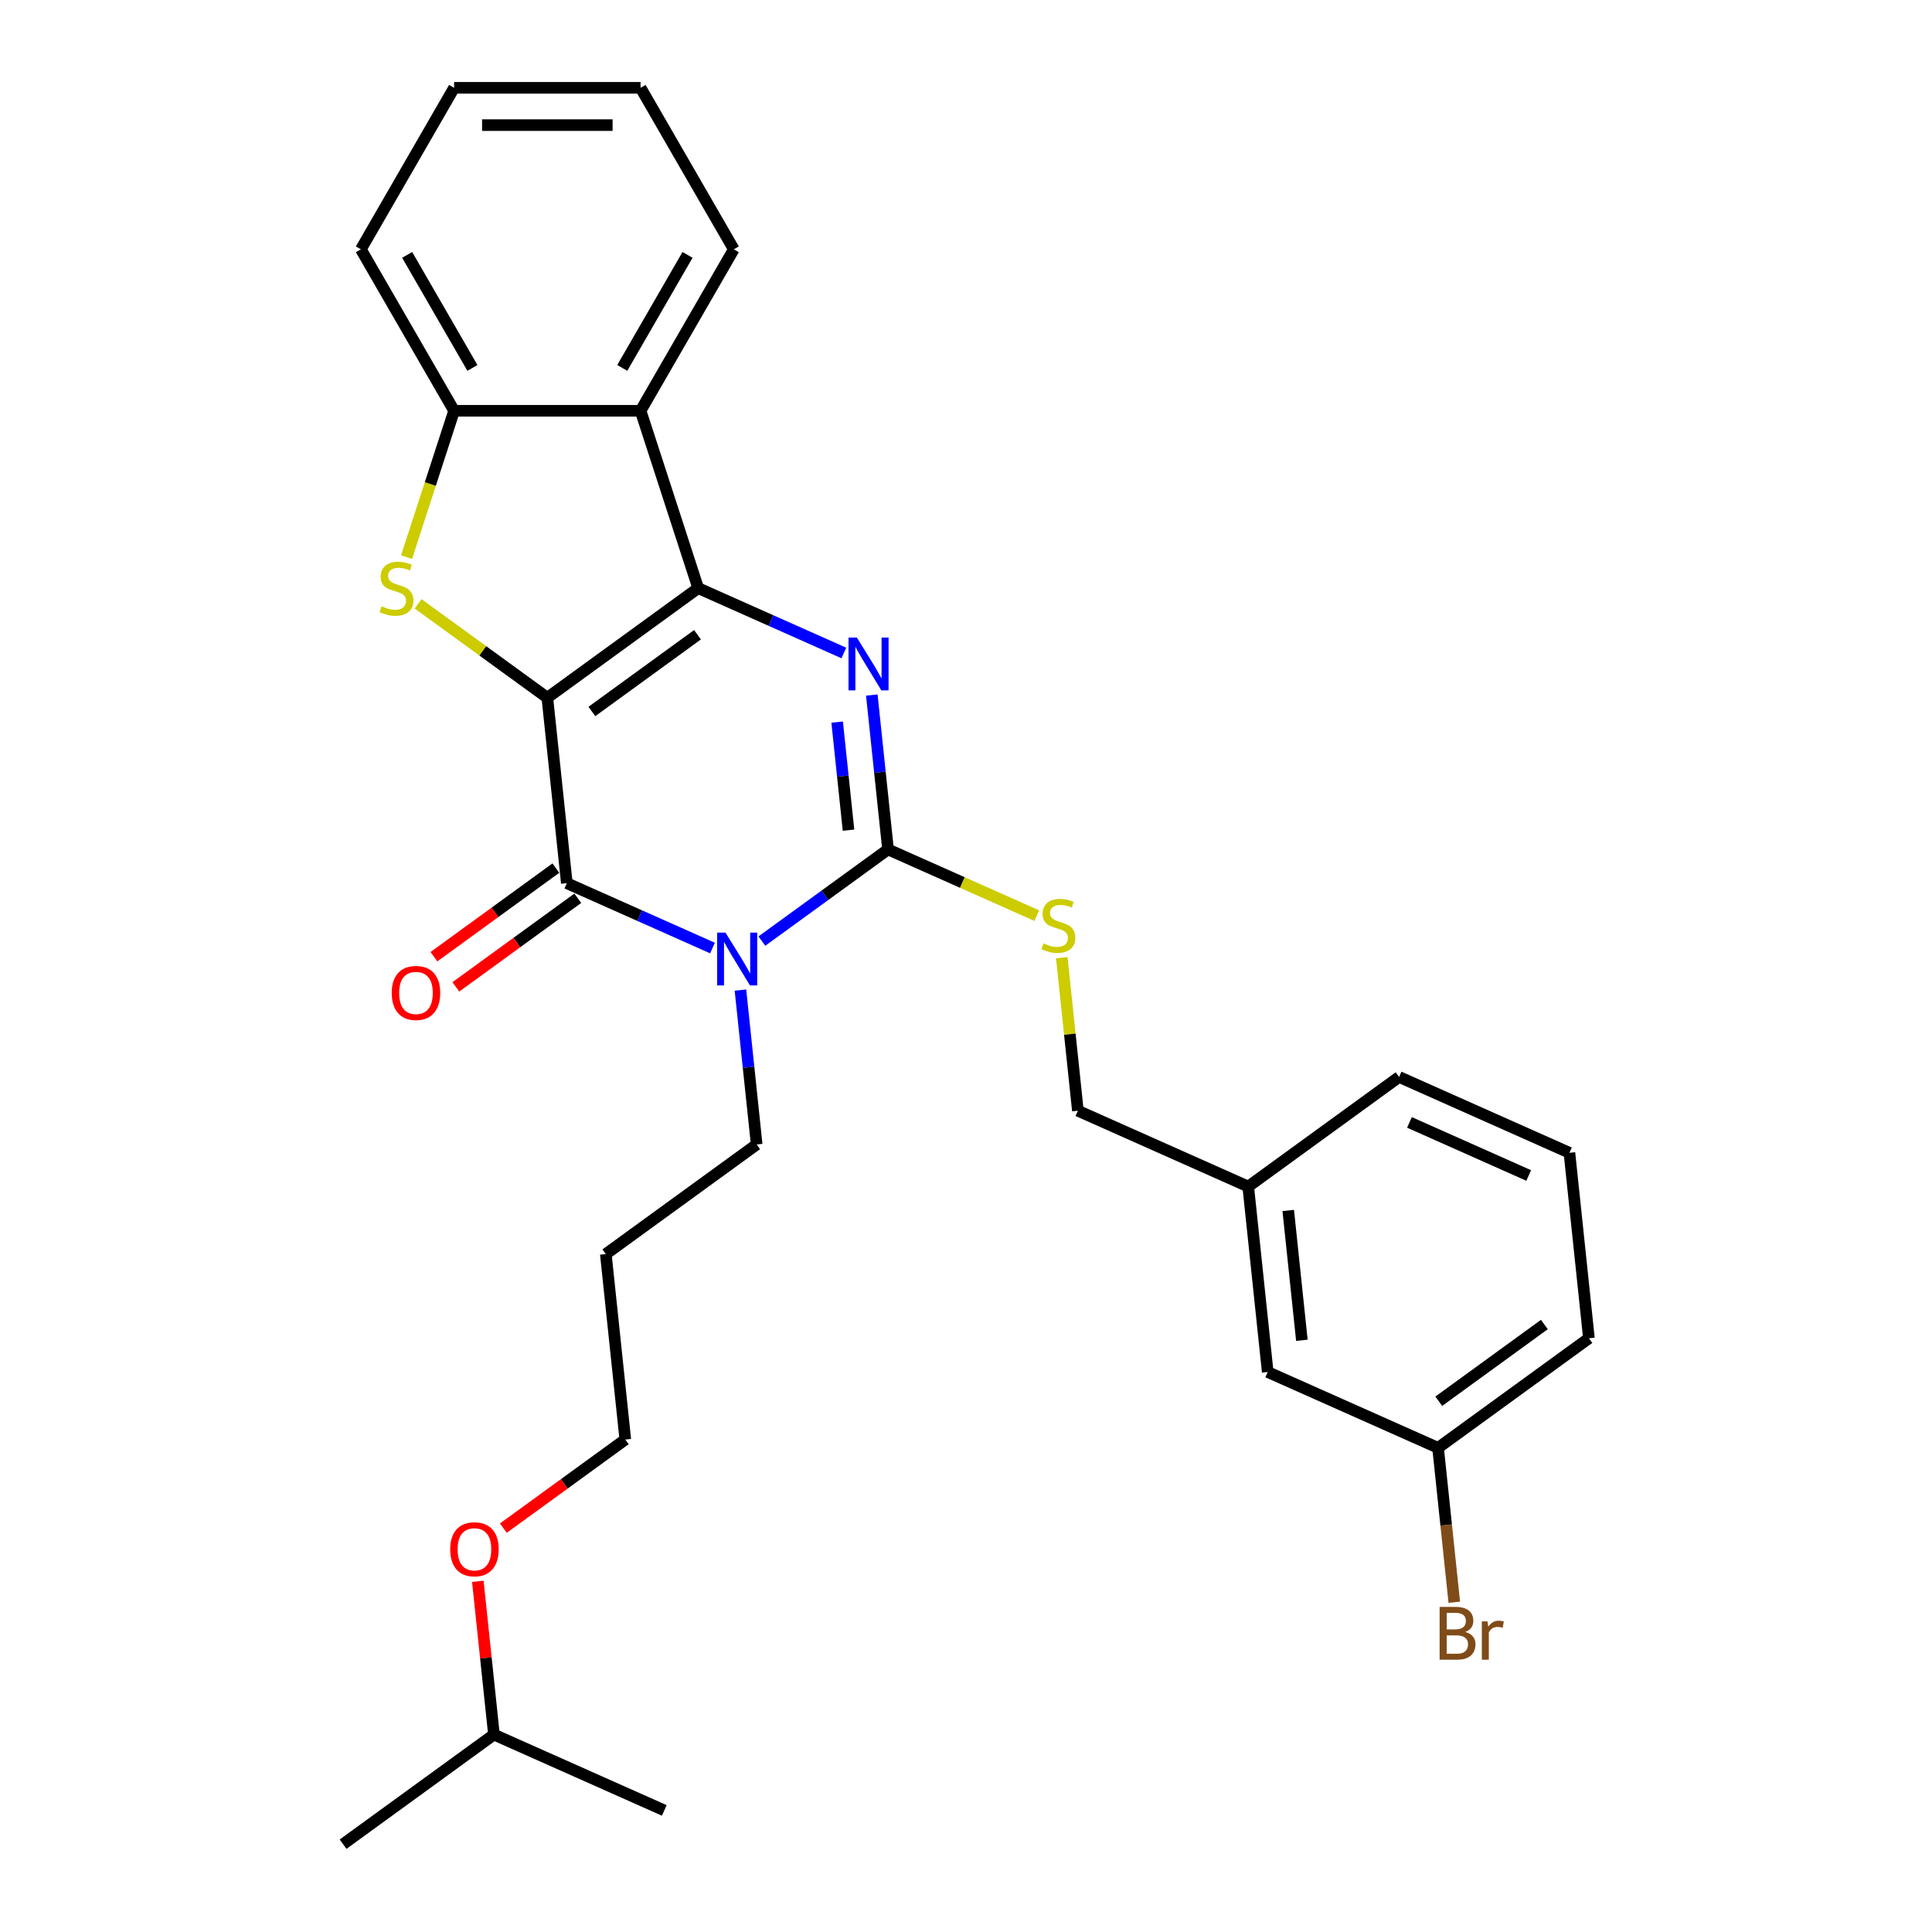 <?xml version='1.0' encoding='iso-8859-1'?>
<svg version='1.1' baseProfile='full'
              xmlns='http://www.w3.org/2000/svg'
                      xmlns:rdkit='http://www.rdkit.org/xml'
                      xmlns:xlink='http://www.w3.org/1999/xlink'
                  xml:space='preserve'
width='1000px' height='1000px' viewBox='0 0 1000 1000'>
<!-- END OF HEADER -->
<rect style='opacity:1.0;fill:#FFFFFF;stroke:none' width='1000' height='1000' x='0' y='0'> </rect>
<path class='bond-0' d='M 283.302,361.148 L 361.385,304.417' style='fill:none;fill-rule:evenodd;stroke:#000000;stroke-width:6px;stroke-linecap:butt;stroke-linejoin:miter;stroke-opacity:1' />
<path class='bond-0' d='M 306.36,368.255 L 361.019,328.543' style='fill:none;fill-rule:evenodd;stroke:#000000;stroke-width:6px;stroke-linecap:butt;stroke-linejoin:miter;stroke-opacity:1' />
<path class='bond-2' d='M 283.302,361.148 L 293.391,457.135' style='fill:none;fill-rule:evenodd;stroke:#000000;stroke-width:6px;stroke-linecap:butt;stroke-linejoin:miter;stroke-opacity:1' />
<path class='bond-5' d='M 283.302,361.148 L 249.849,336.843' style='fill:none;fill-rule:evenodd;stroke:#000000;stroke-width:6px;stroke-linecap:butt;stroke-linejoin:miter;stroke-opacity:1' />
<path class='bond-5' d='M 249.849,336.843 L 216.395,312.537' style='fill:none;fill-rule:evenodd;stroke:#CCCC00;stroke-width:6px;stroke-linecap:butt;stroke-linejoin:miter;stroke-opacity:1' />
<path class='bond-3' d='M 361.385,304.417 L 399.081,321.201' style='fill:none;fill-rule:evenodd;stroke:#000000;stroke-width:6px;stroke-linecap:butt;stroke-linejoin:miter;stroke-opacity:1' />
<path class='bond-3' d='M 399.081,321.201 L 436.778,337.984' style='fill:none;fill-rule:evenodd;stroke:#0000FF;stroke-width:6px;stroke-linecap:butt;stroke-linejoin:miter;stroke-opacity:1' />
<path class='bond-6' d='M 361.385,304.417 L 331.56,212.625' style='fill:none;fill-rule:evenodd;stroke:#000000;stroke-width:6px;stroke-linecap:butt;stroke-linejoin:miter;stroke-opacity:1' />
<path class='bond-1' d='M 368.784,490.702 L 331.087,473.919' style='fill:none;fill-rule:evenodd;stroke:#0000FF;stroke-width:6px;stroke-linecap:butt;stroke-linejoin:miter;stroke-opacity:1' />
<path class='bond-1' d='M 331.087,473.919 L 293.391,457.135' style='fill:none;fill-rule:evenodd;stroke:#000000;stroke-width:6px;stroke-linecap:butt;stroke-linejoin:miter;stroke-opacity:1' />
<path class='bond-4' d='M 394.341,487.107 L 426.993,463.384' style='fill:none;fill-rule:evenodd;stroke:#0000FF;stroke-width:6px;stroke-linecap:butt;stroke-linejoin:miter;stroke-opacity:1' />
<path class='bond-4' d='M 426.993,463.384 L 459.645,439.661' style='fill:none;fill-rule:evenodd;stroke:#000000;stroke-width:6px;stroke-linecap:butt;stroke-linejoin:miter;stroke-opacity:1' />
<path class='bond-10' d='M 383.252,512.471 L 387.452,552.425' style='fill:none;fill-rule:evenodd;stroke:#0000FF;stroke-width:6px;stroke-linecap:butt;stroke-linejoin:miter;stroke-opacity:1' />
<path class='bond-10' d='M 387.452,552.425 L 391.651,592.379' style='fill:none;fill-rule:evenodd;stroke:#000000;stroke-width:6px;stroke-linecap:butt;stroke-linejoin:miter;stroke-opacity:1' />
<path class='bond-9' d='M 287.717,449.327 L 256.156,472.258' style='fill:none;fill-rule:evenodd;stroke:#000000;stroke-width:6px;stroke-linecap:butt;stroke-linejoin:miter;stroke-opacity:1' />
<path class='bond-9' d='M 256.156,472.258 L 224.594,495.188' style='fill:none;fill-rule:evenodd;stroke:#FF0000;stroke-width:6px;stroke-linecap:butt;stroke-linejoin:miter;stroke-opacity:1' />
<path class='bond-9' d='M 299.064,464.943 L 267.502,487.874' style='fill:none;fill-rule:evenodd;stroke:#000000;stroke-width:6px;stroke-linecap:butt;stroke-linejoin:miter;stroke-opacity:1' />
<path class='bond-9' d='M 267.502,487.874 L 235.941,510.805' style='fill:none;fill-rule:evenodd;stroke:#FF0000;stroke-width:6px;stroke-linecap:butt;stroke-linejoin:miter;stroke-opacity:1' />
<path class='bond-30' d='M 451.247,359.753 L 455.446,399.707' style='fill:none;fill-rule:evenodd;stroke:#0000FF;stroke-width:6px;stroke-linecap:butt;stroke-linejoin:miter;stroke-opacity:1' />
<path class='bond-30' d='M 455.446,399.707 L 459.645,439.661' style='fill:none;fill-rule:evenodd;stroke:#000000;stroke-width:6px;stroke-linecap:butt;stroke-linejoin:miter;stroke-opacity:1' />
<path class='bond-30' d='M 433.309,373.757 L 436.249,401.725' style='fill:none;fill-rule:evenodd;stroke:#0000FF;stroke-width:6px;stroke-linecap:butt;stroke-linejoin:miter;stroke-opacity:1' />
<path class='bond-30' d='M 436.249,401.725 L 439.188,429.693' style='fill:none;fill-rule:evenodd;stroke:#000000;stroke-width:6px;stroke-linecap:butt;stroke-linejoin:miter;stroke-opacity:1' />
<path class='bond-8' d='M 459.645,439.661 L 498.143,456.801' style='fill:none;fill-rule:evenodd;stroke:#000000;stroke-width:6px;stroke-linecap:butt;stroke-linejoin:miter;stroke-opacity:1' />
<path class='bond-8' d='M 498.143,456.801 L 536.641,473.942' style='fill:none;fill-rule:evenodd;stroke:#CCCC00;stroke-width:6px;stroke-linecap:butt;stroke-linejoin:miter;stroke-opacity:1' />
<path class='bond-7' d='M 210.431,288.376 L 222.737,250.501' style='fill:none;fill-rule:evenodd;stroke:#CCCC00;stroke-width:6px;stroke-linecap:butt;stroke-linejoin:miter;stroke-opacity:1' />
<path class='bond-7' d='M 222.737,250.501 L 235.044,212.625' style='fill:none;fill-rule:evenodd;stroke:#000000;stroke-width:6px;stroke-linecap:butt;stroke-linejoin:miter;stroke-opacity:1' />
<path class='bond-16' d='M 331.56,212.625 L 379.818,129.04' style='fill:none;fill-rule:evenodd;stroke:#000000;stroke-width:6px;stroke-linecap:butt;stroke-linejoin:miter;stroke-opacity:1' />
<path class='bond-16' d='M 322.082,190.436 L 355.862,131.926' style='fill:none;fill-rule:evenodd;stroke:#000000;stroke-width:6px;stroke-linecap:butt;stroke-linejoin:miter;stroke-opacity:1' />
<path class='bond-29' d='M 331.56,212.625 L 235.044,212.625' style='fill:none;fill-rule:evenodd;stroke:#000000;stroke-width:6px;stroke-linecap:butt;stroke-linejoin:miter;stroke-opacity:1' />
<path class='bond-18' d='M 235.044,212.625 L 186.786,129.04' style='fill:none;fill-rule:evenodd;stroke:#000000;stroke-width:6px;stroke-linecap:butt;stroke-linejoin:miter;stroke-opacity:1' />
<path class='bond-18' d='M 244.522,190.436 L 210.742,131.926' style='fill:none;fill-rule:evenodd;stroke:#000000;stroke-width:6px;stroke-linecap:butt;stroke-linejoin:miter;stroke-opacity:1' />
<path class='bond-11' d='M 549.58,495.692 L 553.743,535.299' style='fill:none;fill-rule:evenodd;stroke:#CCCC00;stroke-width:6px;stroke-linecap:butt;stroke-linejoin:miter;stroke-opacity:1' />
<path class='bond-11' d='M 553.743,535.299 L 557.906,574.905' style='fill:none;fill-rule:evenodd;stroke:#000000;stroke-width:6px;stroke-linecap:butt;stroke-linejoin:miter;stroke-opacity:1' />
<path class='bond-17' d='M 391.651,592.379 L 313.568,649.11' style='fill:none;fill-rule:evenodd;stroke:#000000;stroke-width:6px;stroke-linecap:butt;stroke-linejoin:miter;stroke-opacity:1' />
<path class='bond-14' d='M 557.906,574.905 L 646.077,614.161' style='fill:none;fill-rule:evenodd;stroke:#000000;stroke-width:6px;stroke-linecap:butt;stroke-linejoin:miter;stroke-opacity:1' />
<path class='bond-12' d='M 656.166,710.149 L 646.077,614.161' style='fill:none;fill-rule:evenodd;stroke:#000000;stroke-width:6px;stroke-linecap:butt;stroke-linejoin:miter;stroke-opacity:1' />
<path class='bond-12' d='M 673.85,693.733 L 666.788,626.542' style='fill:none;fill-rule:evenodd;stroke:#000000;stroke-width:6px;stroke-linecap:butt;stroke-linejoin:miter;stroke-opacity:1' />
<path class='bond-13' d='M 656.166,710.149 L 744.338,749.405' style='fill:none;fill-rule:evenodd;stroke:#000000;stroke-width:6px;stroke-linecap:butt;stroke-linejoin:miter;stroke-opacity:1' />
<path class='bond-15' d='M 744.338,749.405 L 748.537,789.359' style='fill:none;fill-rule:evenodd;stroke:#000000;stroke-width:6px;stroke-linecap:butt;stroke-linejoin:miter;stroke-opacity:1' />
<path class='bond-15' d='M 748.537,789.359 L 752.736,829.313' style='fill:none;fill-rule:evenodd;stroke:#7F4C19;stroke-width:6px;stroke-linecap:butt;stroke-linejoin:miter;stroke-opacity:1' />
<path class='bond-32' d='M 744.338,749.405 L 822.421,692.675' style='fill:none;fill-rule:evenodd;stroke:#000000;stroke-width:6px;stroke-linecap:butt;stroke-linejoin:miter;stroke-opacity:1' />
<path class='bond-32' d='M 744.704,725.279 L 799.362,685.568' style='fill:none;fill-rule:evenodd;stroke:#000000;stroke-width:6px;stroke-linecap:butt;stroke-linejoin:miter;stroke-opacity:1' />
<path class='bond-23' d='M 646.077,614.161 L 724.161,557.431' style='fill:none;fill-rule:evenodd;stroke:#000000;stroke-width:6px;stroke-linecap:butt;stroke-linejoin:miter;stroke-opacity:1' />
<path class='bond-25' d='M 379.818,129.04 L 331.56,45.455' style='fill:none;fill-rule:evenodd;stroke:#000000;stroke-width:6px;stroke-linecap:butt;stroke-linejoin:miter;stroke-opacity:1' />
<path class='bond-21' d='M 313.568,649.11 L 323.657,745.097' style='fill:none;fill-rule:evenodd;stroke:#000000;stroke-width:6px;stroke-linecap:butt;stroke-linejoin:miter;stroke-opacity:1' />
<path class='bond-28' d='M 186.786,129.04 L 235.044,45.455' style='fill:none;fill-rule:evenodd;stroke:#000000;stroke-width:6px;stroke-linecap:butt;stroke-linejoin:miter;stroke-opacity:1' />
<path class='bond-19' d='M 260.533,790.958 L 292.095,768.028' style='fill:none;fill-rule:evenodd;stroke:#FF0000;stroke-width:6px;stroke-linecap:butt;stroke-linejoin:miter;stroke-opacity:1' />
<path class='bond-19' d='M 292.095,768.028 L 323.657,745.097' style='fill:none;fill-rule:evenodd;stroke:#000000;stroke-width:6px;stroke-linecap:butt;stroke-linejoin:miter;stroke-opacity:1' />
<path class='bond-24' d='M 247.324,818.486 L 251.493,858.15' style='fill:none;fill-rule:evenodd;stroke:#FF0000;stroke-width:6px;stroke-linecap:butt;stroke-linejoin:miter;stroke-opacity:1' />
<path class='bond-24' d='M 251.493,858.15 L 255.662,897.815' style='fill:none;fill-rule:evenodd;stroke:#000000;stroke-width:6px;stroke-linecap:butt;stroke-linejoin:miter;stroke-opacity:1' />
<path class='bond-20' d='M 812.332,596.687 L 724.161,557.431' style='fill:none;fill-rule:evenodd;stroke:#000000;stroke-width:6px;stroke-linecap:butt;stroke-linejoin:miter;stroke-opacity:1' />
<path class='bond-20' d='M 791.255,608.433 L 729.535,580.954' style='fill:none;fill-rule:evenodd;stroke:#000000;stroke-width:6px;stroke-linecap:butt;stroke-linejoin:miter;stroke-opacity:1' />
<path class='bond-22' d='M 812.332,596.687 L 822.421,692.675' style='fill:none;fill-rule:evenodd;stroke:#000000;stroke-width:6px;stroke-linecap:butt;stroke-linejoin:miter;stroke-opacity:1' />
<path class='bond-26' d='M 255.662,897.815 L 177.579,954.545' style='fill:none;fill-rule:evenodd;stroke:#000000;stroke-width:6px;stroke-linecap:butt;stroke-linejoin:miter;stroke-opacity:1' />
<path class='bond-27' d='M 255.662,897.815 L 343.834,937.071' style='fill:none;fill-rule:evenodd;stroke:#000000;stroke-width:6px;stroke-linecap:butt;stroke-linejoin:miter;stroke-opacity:1' />
<path class='bond-31' d='M 331.56,45.455 L 235.044,45.455' style='fill:none;fill-rule:evenodd;stroke:#000000;stroke-width:6px;stroke-linecap:butt;stroke-linejoin:miter;stroke-opacity:1' />
<path class='bond-31' d='M 317.082,64.758 L 249.521,64.758' style='fill:none;fill-rule:evenodd;stroke:#000000;stroke-width:6px;stroke-linecap:butt;stroke-linejoin:miter;stroke-opacity:1' />
<path  class='atom-2' d='M 375.52 482.725
L 384.477 497.202
Q 385.365 498.631, 386.793 501.218
Q 388.222 503.804, 388.299 503.959
L 388.299 482.725
L 391.928 482.725
L 391.928 510.058
L 388.183 510.058
L 378.57 494.23
Q 377.451 492.377, 376.254 490.253
Q 375.096 488.13, 374.748 487.474
L 374.748 510.058
L 371.196 510.058
L 371.196 482.725
L 375.52 482.725
' fill='#0000FF'/>
<path  class='atom-4' d='M 443.515 330.007
L 452.471 344.485
Q 453.359 345.913, 454.788 348.5
Q 456.216 351.086, 456.293 351.241
L 456.293 330.007
L 459.922 330.007
L 459.922 357.34
L 456.178 357.34
L 446.565 341.512
Q 445.445 339.659, 444.248 337.535
Q 443.09 335.412, 442.743 334.756
L 442.743 357.34
L 439.191 357.34
L 439.191 330.007
L 443.515 330.007
' fill='#0000FF'/>
<path  class='atom-6' d='M 197.498 313.799
Q 197.806 313.914, 199.08 314.455
Q 200.354 314.995, 201.744 315.343
Q 203.173 315.652, 204.563 315.652
Q 207.149 315.652, 208.655 314.416
Q 210.16 313.142, 210.16 310.942
Q 210.16 309.436, 209.388 308.51
Q 208.655 307.583, 207.497 307.081
Q 206.338 306.579, 204.408 306
Q 201.976 305.267, 200.509 304.572
Q 199.08 303.877, 198.038 302.41
Q 197.034 300.943, 197.034 298.472
Q 197.034 295.036, 199.351 292.913
Q 201.706 290.789, 206.338 290.789
Q 209.504 290.789, 213.095 292.295
L 212.207 295.268
Q 208.925 293.916, 206.454 293.916
Q 203.79 293.916, 202.323 295.036
Q 200.856 296.117, 200.895 298.009
Q 200.895 299.476, 201.628 300.364
Q 202.401 301.252, 203.482 301.753
Q 204.601 302.255, 206.454 302.834
Q 208.925 303.607, 210.392 304.379
Q 211.859 305.151, 212.902 306.734
Q 213.982 308.278, 213.982 310.942
Q 213.982 314.725, 211.434 316.771
Q 208.925 318.779, 204.717 318.779
Q 202.285 318.779, 200.432 318.238
Q 198.617 317.736, 196.455 316.849
L 197.498 313.799
' fill='#CCCC00'/>
<path  class='atom-9' d='M 540.096 488.299
Q 540.405 488.415, 541.679 488.955
Q 542.953 489.496, 544.342 489.843
Q 545.771 490.152, 547.161 490.152
Q 549.747 490.152, 551.253 488.917
Q 552.759 487.643, 552.759 485.442
Q 552.759 483.936, 551.987 483.01
Q 551.253 482.083, 550.095 481.581
Q 548.937 481.08, 547.006 480.501
Q 544.574 479.767, 543.107 479.072
Q 541.679 478.377, 540.636 476.91
Q 539.633 475.443, 539.633 472.972
Q 539.633 469.536, 541.949 467.413
Q 544.304 465.29, 548.937 465.29
Q 552.102 465.29, 555.693 466.795
L 554.805 469.768
Q 551.523 468.417, 549.052 468.417
Q 546.389 468.417, 544.922 469.536
Q 543.455 470.617, 543.493 472.509
Q 543.493 473.976, 544.227 474.864
Q 544.999 475.752, 546.08 476.254
Q 547.199 476.756, 549.052 477.335
Q 551.523 478.107, 552.99 478.879
Q 554.457 479.651, 555.5 481.234
Q 556.581 482.778, 556.581 485.442
Q 556.581 489.226, 554.033 491.272
Q 551.523 493.279, 547.315 493.279
Q 544.883 493.279, 543.03 492.739
Q 541.215 492.237, 539.053 491.349
L 540.096 488.299
' fill='#CCCC00'/>
<path  class='atom-10' d='M 202.76 513.943
Q 202.76 507.38, 206.003 503.712
Q 209.246 500.045, 215.307 500.045
Q 221.369 500.045, 224.612 503.712
Q 227.855 507.38, 227.855 513.943
Q 227.855 520.583, 224.573 524.367
Q 221.291 528.112, 215.307 528.112
Q 209.285 528.112, 206.003 524.367
Q 202.76 520.622, 202.76 513.943
M 215.307 525.023
Q 219.477 525.023, 221.716 522.243
Q 223.994 519.425, 223.994 513.943
Q 223.994 508.577, 221.716 505.874
Q 219.477 503.133, 215.307 503.133
Q 211.138 503.133, 208.86 505.836
Q 206.621 508.538, 206.621 513.943
Q 206.621 519.464, 208.86 522.243
Q 211.138 525.023, 215.307 525.023
' fill='#FF0000'/>
<path  class='atom-16' d='M 758.422 844.698
Q 761.048 845.431, 762.36 847.053
Q 763.711 848.635, 763.711 850.99
Q 763.711 854.774, 761.279 856.936
Q 758.886 859.059, 754.33 859.059
L 745.142 859.059
L 745.142 831.726
L 753.21 831.726
Q 757.882 831.726, 760.237 833.618
Q 762.592 835.509, 762.592 838.984
Q 762.592 843.115, 758.422 844.698
M 748.809 834.814
L 748.809 843.385
L 753.21 843.385
Q 755.913 843.385, 757.303 842.304
Q 758.731 841.184, 758.731 838.984
Q 758.731 834.814, 753.21 834.814
L 748.809 834.814
M 754.33 855.971
Q 756.994 855.971, 758.422 854.697
Q 759.851 853.423, 759.851 850.99
Q 759.851 848.751, 758.268 847.632
Q 756.724 846.474, 753.751 846.474
L 748.809 846.474
L 748.809 855.971
L 754.33 855.971
' fill='#7F4C19'/>
<path  class='atom-16' d='M 769.927 839.216
L 770.352 841.957
Q 772.436 838.868, 775.834 838.868
Q 776.915 838.868, 778.382 839.254
L 777.803 842.497
Q 776.143 842.111, 775.216 842.111
Q 773.595 842.111, 772.514 842.767
Q 771.471 843.385, 770.622 844.891
L 770.622 859.059
L 766.993 859.059
L 766.993 839.216
L 769.927 839.216
' fill='#7F4C19'/>
<path  class='atom-20' d='M 233.026 801.905
Q 233.026 795.342, 236.269 791.674
Q 239.512 788.006, 245.573 788.006
Q 251.635 788.006, 254.878 791.674
Q 258.121 795.342, 258.121 801.905
Q 258.121 808.545, 254.839 812.328
Q 251.557 816.073, 245.573 816.073
Q 239.551 816.073, 236.269 812.328
Q 233.026 808.584, 233.026 801.905
M 245.573 812.985
Q 249.743 812.985, 251.982 810.205
Q 254.26 807.387, 254.26 801.905
Q 254.26 796.538, 251.982 793.836
Q 249.743 791.095, 245.573 791.095
Q 241.404 791.095, 239.126 793.797
Q 236.887 796.5, 236.887 801.905
Q 236.887 807.425, 239.126 810.205
Q 241.404 812.985, 245.573 812.985
' fill='#FF0000'/>
</svg>
